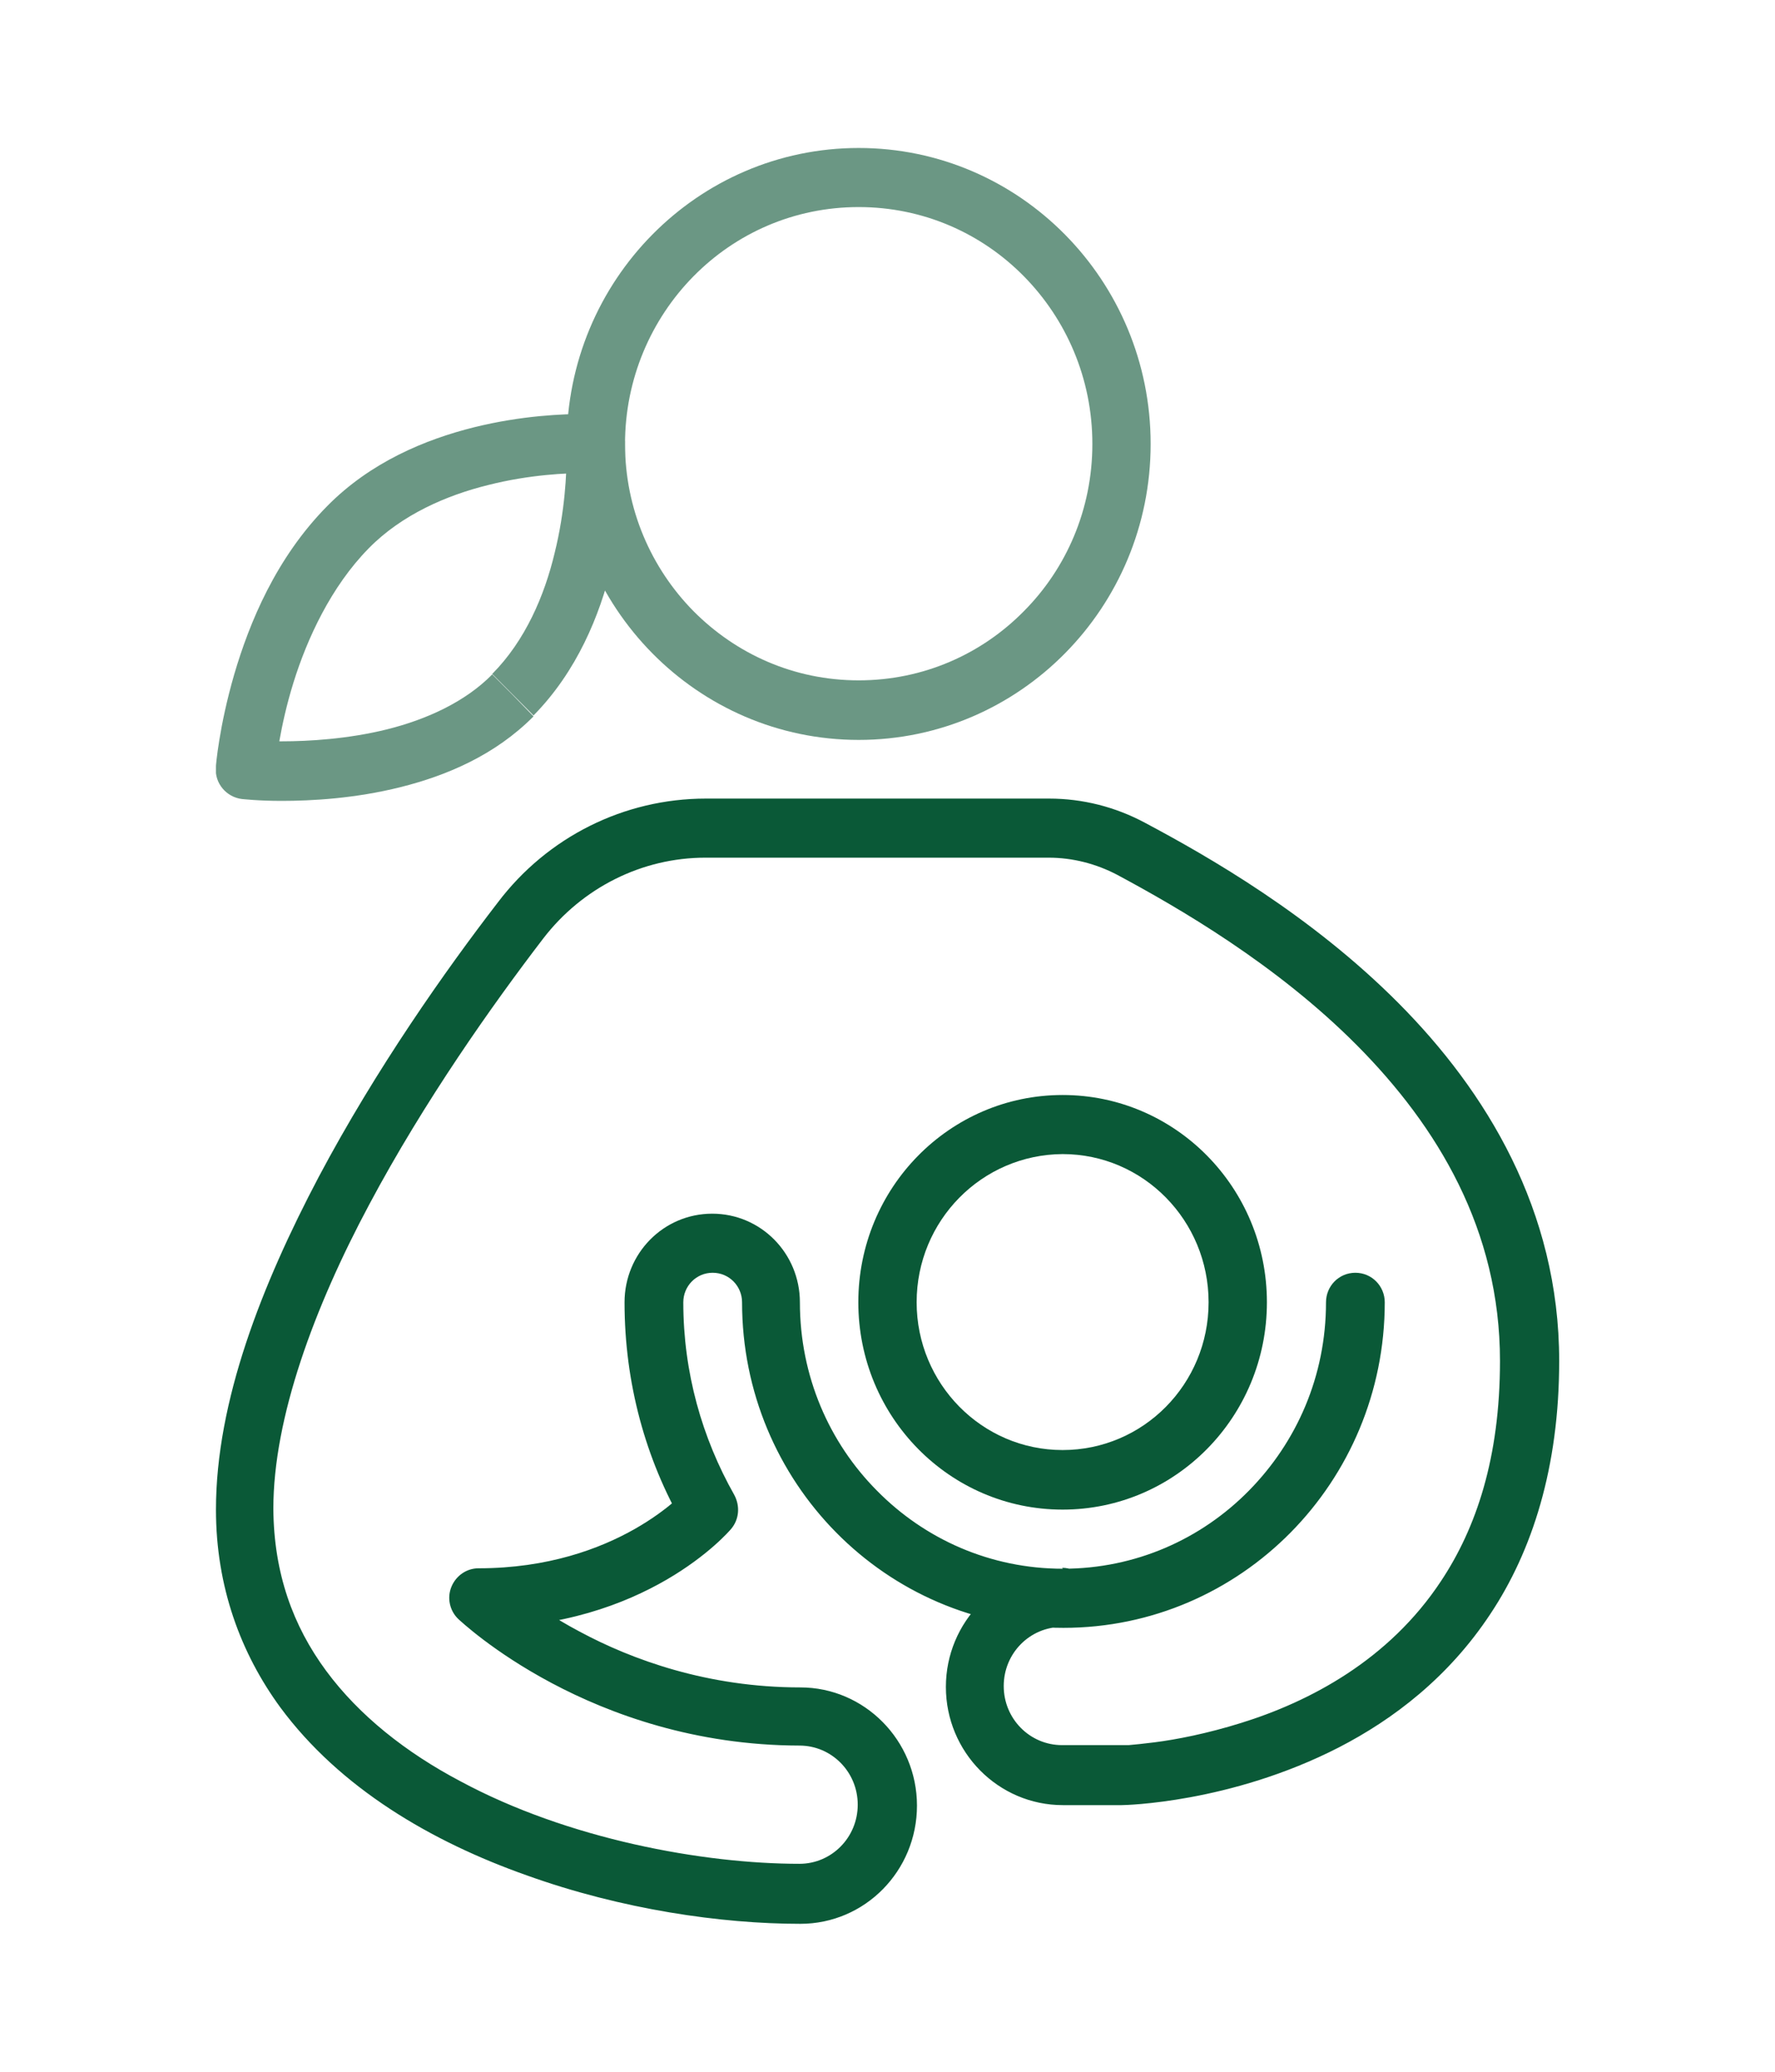 <svg width="48" height="56" viewBox="0 0 48 56" fill="none" xmlns="http://www.w3.org/2000/svg">
<g filter="url(#filter0_d_27_22366)">
<g clip-path="url(#clip0_27_22366)">
<path d="M33.465 31.201H34.26C34.26 28.106 31.789 25.598 28.735 25.598C25.681 25.598 23.211 28.106 23.211 31.201C23.211 34.297 25.681 36.805 28.735 36.805C31.789 36.805 34.26 34.297 34.26 31.201H32.683C32.683 33.41 30.92 35.195 28.735 35.195C26.55 35.195 24.788 33.398 24.788 31.201C24.788 28.992 26.55 27.208 28.735 27.195C30.92 27.195 32.683 28.992 32.683 31.201" fill="#0A5937"/>
<path d="M30.322 8H31.116C31.116 3.582 27.578 0 23.221 0C18.863 0 15.325 3.582 15.325 8C15.325 12.418 18.863 16 23.221 16C27.578 16 31.116 12.418 31.116 8H29.54C29.54 9.772 28.832 11.37 27.69 12.518C26.548 13.679 24.971 14.39 23.221 14.39C21.47 14.39 19.906 13.679 18.752 12.518C17.609 11.357 16.902 9.76 16.902 8C16.902 6.24 17.609 4.63 18.752 3.47C19.894 2.309 21.47 1.597 23.221 1.597C24.971 1.597 26.548 2.309 27.69 3.47C28.832 4.63 29.54 6.228 29.54 8" fill="#6B9784"/>
<path d="M28.744 38.403C26.994 38.403 25.579 39.839 25.579 41.598C25.579 43.358 26.994 44.793 28.744 44.793H30.333C30.395 44.793 33.263 44.743 36.205 43.233C37.683 42.472 39.172 41.336 40.302 39.627C41.432 37.929 42.164 35.67 42.164 32.787C42.164 28.706 40.178 25.486 37.819 23.115C35.46 20.744 32.692 19.159 30.954 18.235C30.16 17.811 29.278 17.586 28.372 17.586H19.086C16.876 17.586 14.803 18.622 13.462 20.394C12.047 22.229 10.172 24.887 8.621 27.808C7.081 30.728 5.84 33.873 5.84 36.806C5.84 38.89 6.51 40.687 7.578 42.148C9.192 44.332 11.662 45.779 14.244 46.691C16.814 47.614 19.508 48.001 21.643 48.001C23.394 48.001 24.797 46.566 24.797 44.806C24.797 43.046 23.381 41.611 21.643 41.611C19.136 41.611 17.087 40.862 15.672 40.101C14.964 39.726 14.406 39.339 14.033 39.065C13.847 38.928 13.71 38.815 13.624 38.728L13.524 38.641L13.499 38.616L12.953 39.202V40.001C17.472 40.001 19.694 37.417 19.769 37.33C19.992 37.068 20.017 36.706 19.856 36.407C18.987 34.871 18.478 33.099 18.478 31.202C18.478 30.765 18.825 30.403 19.272 30.403C19.719 30.403 20.067 30.765 20.067 31.202C20.067 36.057 23.952 40.001 28.757 40.001C33.561 40.001 37.447 36.057 37.447 31.202C37.447 30.765 37.099 30.403 36.652 30.403C36.205 30.403 35.858 30.765 35.858 31.202C35.858 33.199 35.063 34.984 33.772 36.294C32.481 37.605 30.706 38.403 28.744 38.403C26.783 38.403 25.008 37.605 23.716 36.294C22.425 34.996 21.631 33.199 21.631 31.202C21.631 29.879 20.576 28.806 19.26 28.806C17.944 28.806 16.889 29.879 16.889 31.202C16.889 33.386 17.46 35.446 18.478 37.205L19.16 36.806L18.564 36.282L18.738 36.431L18.564 36.269C18.564 36.269 16.702 38.391 12.941 38.391C12.618 38.391 12.332 38.591 12.208 38.89C12.084 39.19 12.159 39.539 12.395 39.764C12.469 39.826 15.97 43.171 21.619 43.183C22.488 43.183 23.195 43.895 23.195 44.781C23.195 45.667 22.488 46.379 21.619 46.379C19.024 46.379 15.362 45.717 12.444 44.144C10.979 43.371 9.713 42.372 8.819 41.162C7.925 39.951 7.404 38.528 7.392 36.781C7.392 34.322 8.497 31.339 9.986 28.556C11.476 25.761 13.313 23.165 14.691 21.367C15.746 19.995 17.36 19.183 19.073 19.183H28.359C29.005 19.183 29.638 19.346 30.209 19.645C31.885 20.544 34.517 22.066 36.69 24.25C38.874 26.447 40.563 29.243 40.563 32.787C40.563 35.408 39.917 37.305 38.974 38.728C37.559 40.875 35.411 41.998 33.561 42.572C32.642 42.859 31.811 43.021 31.215 43.096C30.917 43.133 30.681 43.158 30.52 43.171H30.333H30.284V43.97L30.296 43.171H28.72C27.85 43.171 27.143 42.46 27.143 41.574C27.143 40.687 27.85 39.976 28.72 39.976C29.154 39.976 29.514 39.614 29.514 39.177C29.514 38.74 29.166 38.378 28.72 38.378" fill="#0A5937"/>
<path d="M13.87 14.79L13.311 14.229C12.578 14.977 11.523 15.451 10.468 15.714C9.413 15.976 8.345 16.038 7.625 16.038C7.34 16.038 7.104 16.038 6.955 16.026H6.781L6.731 16.001L6.657 16.799L7.439 16.862V16.824C7.464 16.637 7.563 15.651 7.935 14.453C8.308 13.255 8.953 11.857 9.971 10.821C10.865 9.91 12.082 9.386 13.199 9.111C14.329 8.824 15.347 8.787 15.806 8.787H16.005H16.067L16.116 7.988L15.322 8.038V8.101V8.3C15.322 8.762 15.285 9.798 14.999 10.946C14.726 12.094 14.205 13.317 13.311 14.216L13.87 14.778L14.428 15.339C15.607 14.141 16.216 12.631 16.538 11.32C16.861 9.998 16.899 8.849 16.899 8.288C16.899 8.076 16.899 7.951 16.899 7.938C16.874 7.526 16.551 7.202 16.154 7.189C16.141 7.189 16.017 7.189 15.806 7.189C15.26 7.189 14.118 7.227 12.814 7.551C11.511 7.876 10.021 8.487 8.842 9.686C7.464 11.083 6.744 12.831 6.334 14.229C5.924 15.639 5.837 16.7 5.837 16.737C5.8 17.174 6.123 17.548 6.545 17.598C6.57 17.598 6.967 17.648 7.613 17.648C8.42 17.648 9.599 17.586 10.84 17.274C12.082 16.962 13.385 16.413 14.428 15.364" fill="#6B9784"/>
</g>
</g>
<defs>
<filter id="filter0_d_27_22366" x="-4" y="0" width="56" height="56" filterUnits="userSpaceOnUse" color-interpolation-filters="sRGB">
<feFlood flood-opacity="0" result="BackgroundImageFix"/>
<feColorMatrix in="SourceAlpha" type="matrix" values="0 0 0 0 0 0 0 0 0 0 0 0 0 0 0 0 0 0 127 0" result="hardAlpha"/>
<feOffset dy="4"/>
<feGaussianBlur stdDeviation="2"/>
<feComposite in2="hardAlpha" operator="out"/>
<feColorMatrix type="matrix" values="0 0 0 0 0 0 0 0 0 0 0 0 0 0 0 0 0 0 0.25 0"/>
<feBlend mode="normal" in2="BackgroundImageFix" result="effect1_dropShadow_27_22366"/>
<feBlend mode="normal" in="SourceGraphic" in2="effect1_dropShadow_27_22366" result="shape"/>
</filter>
<clipPath id="clip0_27_22366">
<rect width="36.324" height="48" fill="white" transform="translate(5.84)"/>
</clipPath>
</defs>
</svg>
